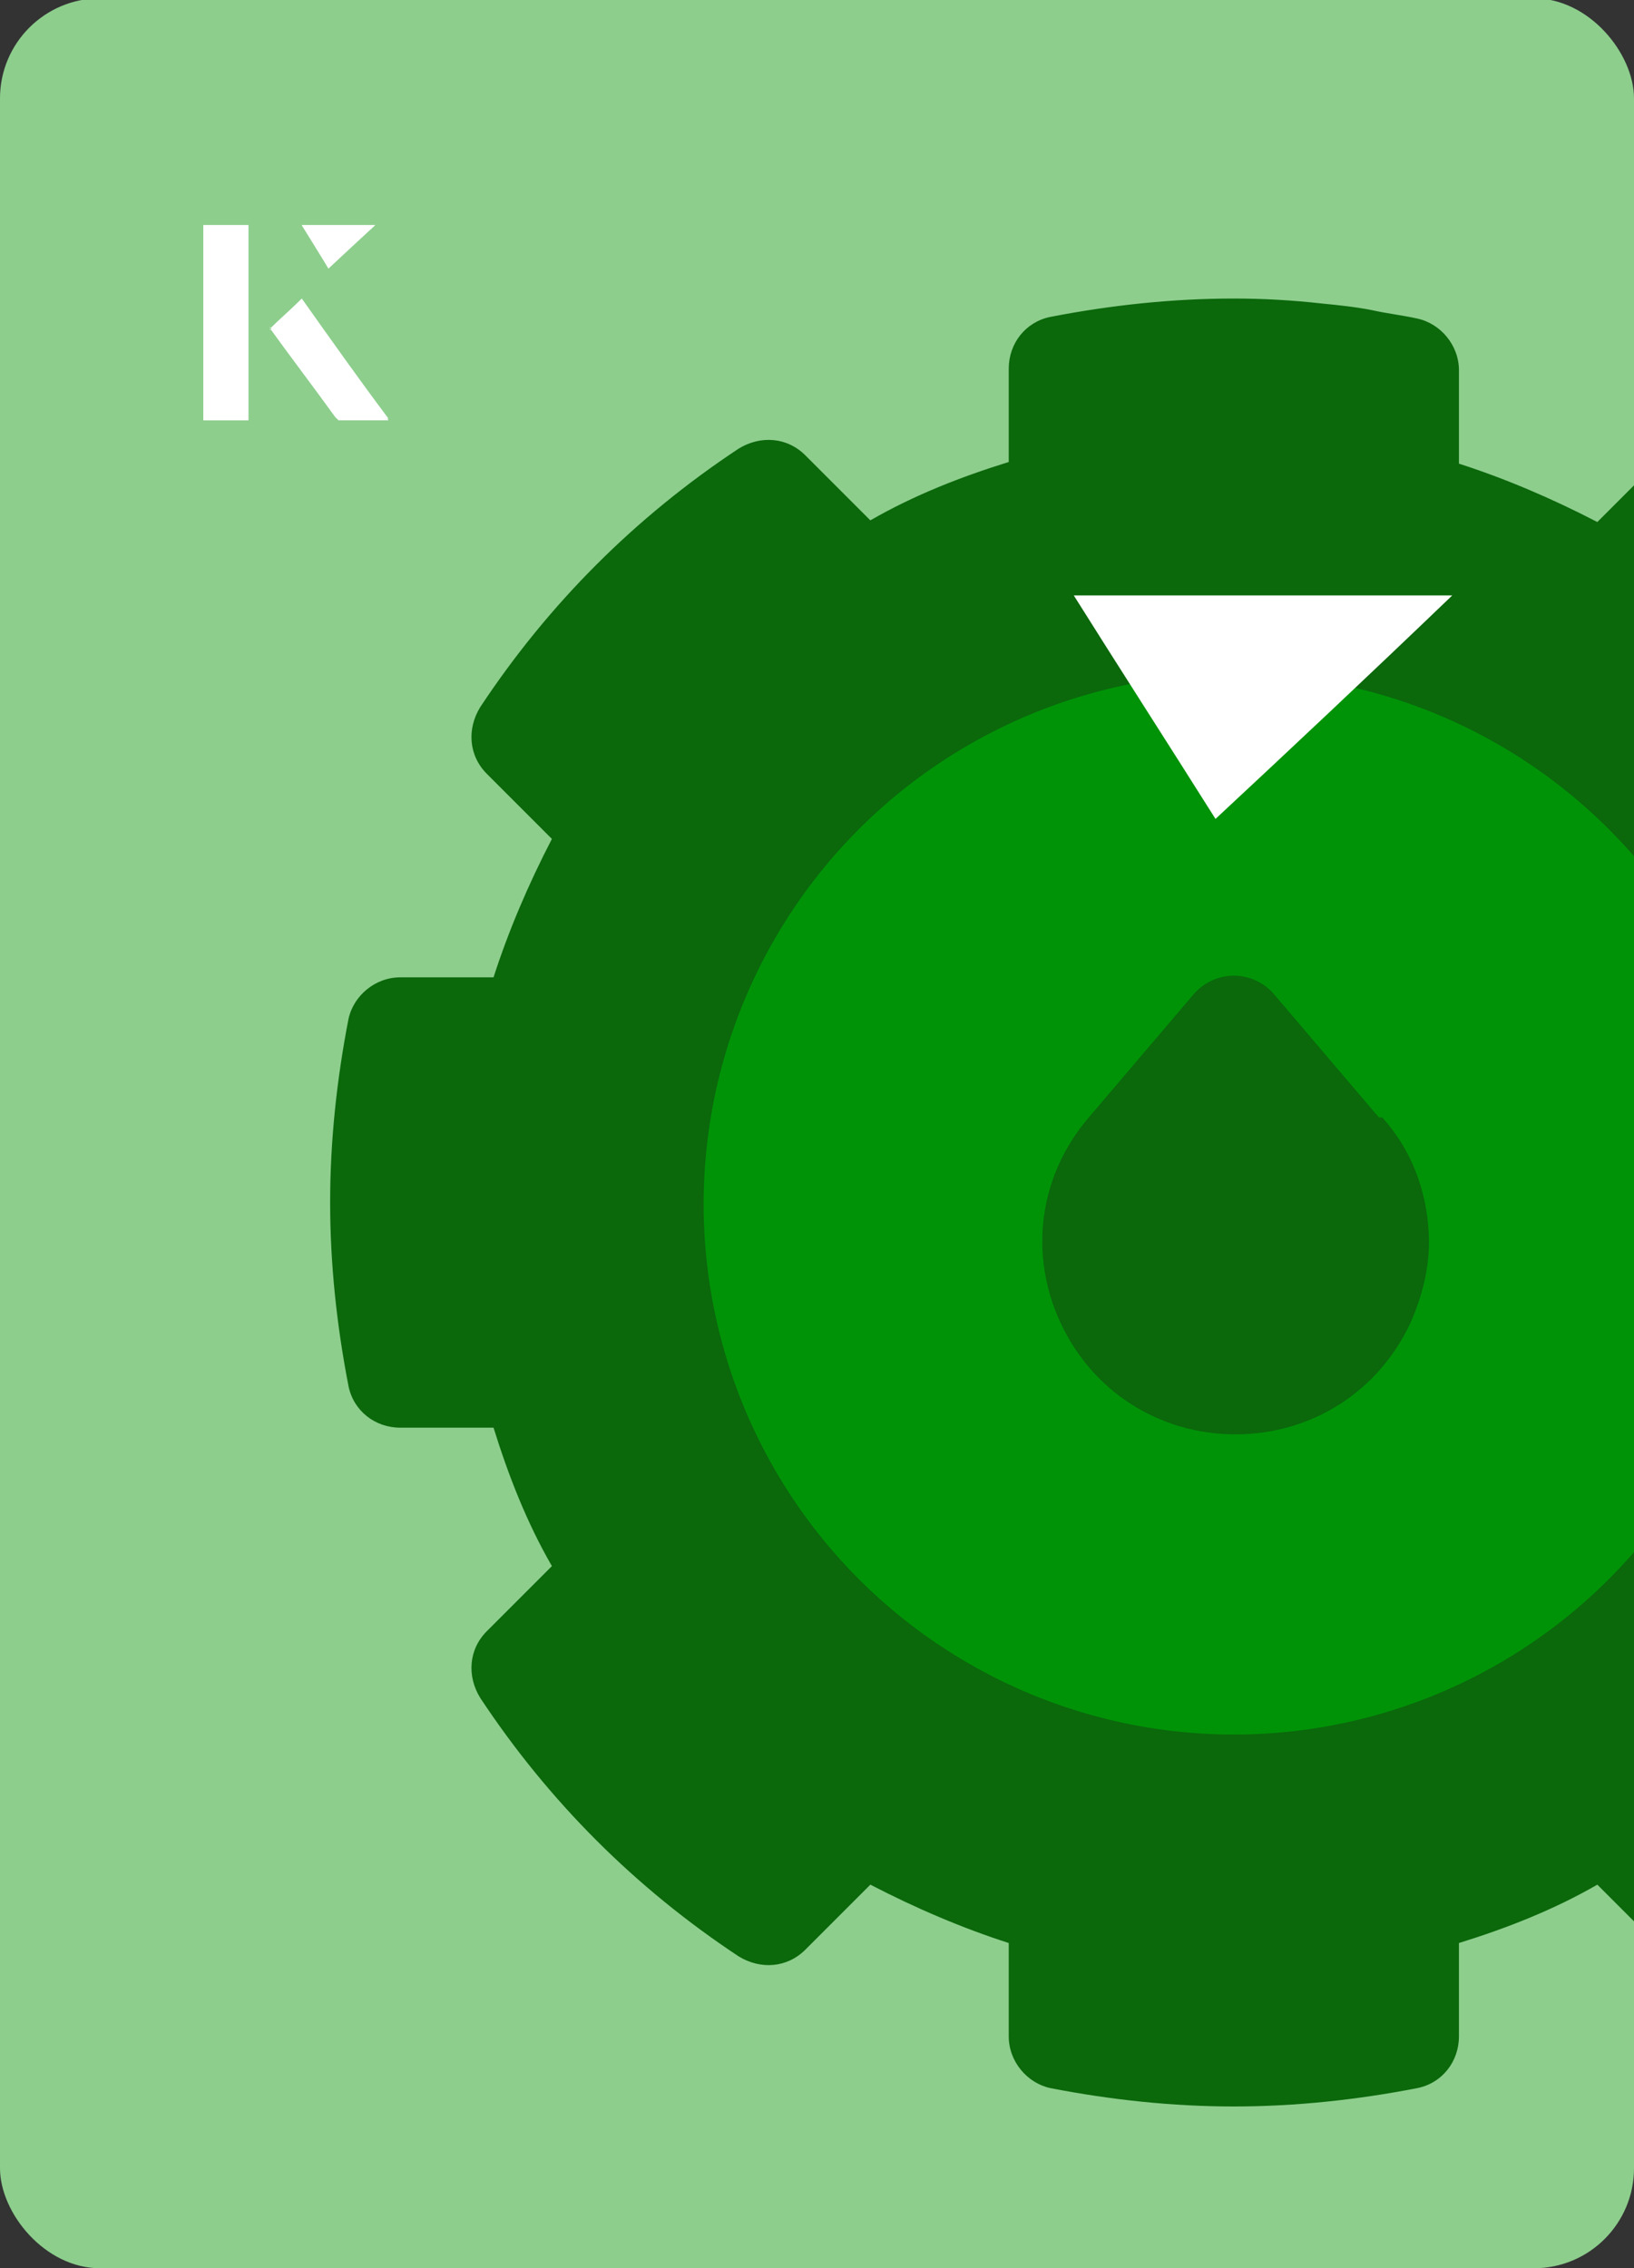 <?xml version="1.0" encoding="UTF-8"?><svg id="Layer_1" xmlns="http://www.w3.org/2000/svg" xmlns:xlink="http://www.w3.org/1999/xlink" viewBox="0 0 98 136"><rect x="0" y="0" width="98" height="136" fill="#333333" stroke="none"/><defs><clipPath id="clippath"><rect x="0" y="0" width="98" height="136.1" rx="6" ry="6" transform="translate(98 136) rotate(-180)" style="fill:none;"/></clipPath></defs><rect x="0" y="0" width="98" height="136.1" rx="6" ry="6" transform="translate(98 136) rotate(-180)" style="fill:#8dce8d;"/><g style="clip-path:url(#clippath);"><path d="M127.5,63.7c-.1-.8-.3-1.7-.4-2.5-.3-1.5-1.6-2.5-3.1-2.5h-5.6c-.9-2.9-2-5.7-3.5-8.3l3.9-3.9c.7-.7,1-1.6.9-2.5,0-.5-.2-1.1-.5-1.5-4.1-6.2-9.3-11.4-15.5-15.5-1.3-.8-2.9-.7-4,.4l-3.9,3.9c-2.7-1.4-5.5-2.6-8.3-3.5v-5.6c0-1.5-1.1-2.8-2.5-3.1-.9-.2-1.8-.3-2.7-.5-1-.2-2-.3-3-.4-1.8-.2-3.5-.3-5.3-.3h0c-3.7,0-7.4.4-11,1.1-1.5.3-2.5,1.6-2.5,3.1v5.6c-2.9.9-5.7,2-8.3,3.5l-3.9-3.9c-1.1-1.1-2.7-1.2-4-.4-6.2,4.1-11.4,9.3-15.5,15.5-.8,1.3-.7,2.9.4,4l3.9,3.9c-1.4,2.7-2.6,5.5-3.5,8.3h-5.6c-1.5,0-2.8,1.1-3.1,2.5-.7,3.6-1.1,7.3-1.1,11s.4,7.4,1.1,11c.3,1.5,1.6,2.5,3.1,2.5h5.6c.9,2.9,2,5.7,3.5,8.3l-3.9,3.9c-1.1,1.1-1.2,2.7-.4,4,4.1,6.2,9.3,11.4,15.5,15.5,1.3.8,2.9.7,4-.4l3.9-3.9c2.7,1.4,5.5,2.6,8.3,3.5v5.6c0,1.5,1.1,2.8,2.5,3.1,3.6.7,7.3,1.1,11,1.1h0c3.7,0,7.4-.4,11-1.1h0c1.5-.3,2.5-1.6,2.5-3.1v-5.6c2.9-.9,5.7-2,8.3-3.5l3.9,3.9c1.1,1.1,2.7,1.2,4,.4,6.2-4.1,11.4-9.3,15.5-15.5.8-1.3.7-2.9-.4-4h0s-3.9-3.9-3.9-3.9c1.4-2.7,2.6-5.5,3.5-8.3h5.6c1.5,0,2.8-1.1,3.1-2.5.7-3.6,1.1-7.3,1.1-11s-.2-5.7-.7-8.5Z" style="fill:#0b680b;"/><circle cx="74" cy="72.2" r="31.8" style="fill:#009307;"/><path d="M82.7,67l-6.3-7.4c-.6-.7-1.5-1.1-2.4-1.1h0c-.9,0-1.8.4-2.4,1.1l-6.3,7.4c-3,3.5-3.6,8.2-1.7,12.3,1.9,4.1,5.9,6.7,10.5,6.7s8.6-2.6,10.5-6.7c.7-1.6,1.1-3.2,1.1-4.8,0-2.7-.9-5.4-2.8-7.5Z" style="fill:#0b680b;"/></g><path d="M72.9,49.1c-2.9-4.6-5.8-9.1-8.5-13.4h22.7c-5,4.8-9.9,9.4-14.2,13.4Z" style="fill:#fff;"/><path d="M14.9,13.5h-2.7v11.7h2.7v-11.7ZM16.2,19.7c1.3,1.8,2.6,3.5,3.9,5.3,0,0,.2.2.2.2,1,0,1.9,0,3,0-1.8-2.5-3.5-4.8-5.2-7.2-.7.6-1.3,1.2-1.9,1.8ZM19.7,16.1c.8-.8,1.8-1.7,2.8-2.6h-4.4c.5.8,1.1,1.7,1.6,2.6Z" style="fill:#fff;"/><path d="M14.9,13.5v11.7h-2.7v-11.7h2.7Z" style="fill:#fff;"/><path d="M16.2,19.7c.6-.6,1.2-1.1,1.9-1.8,1.7,2.4,3.4,4.8,5.2,7.2-1.1,0-2,0-3,0,0,0-.2,0-.2-.2-1.3-1.8-2.6-3.5-3.9-5.3Z" style="fill:#fff;"/><polygon points="19.7 16.1 18.1 13.5 22.5 13.5 19.7 16.1" style="fill:#fff;"/></svg>
